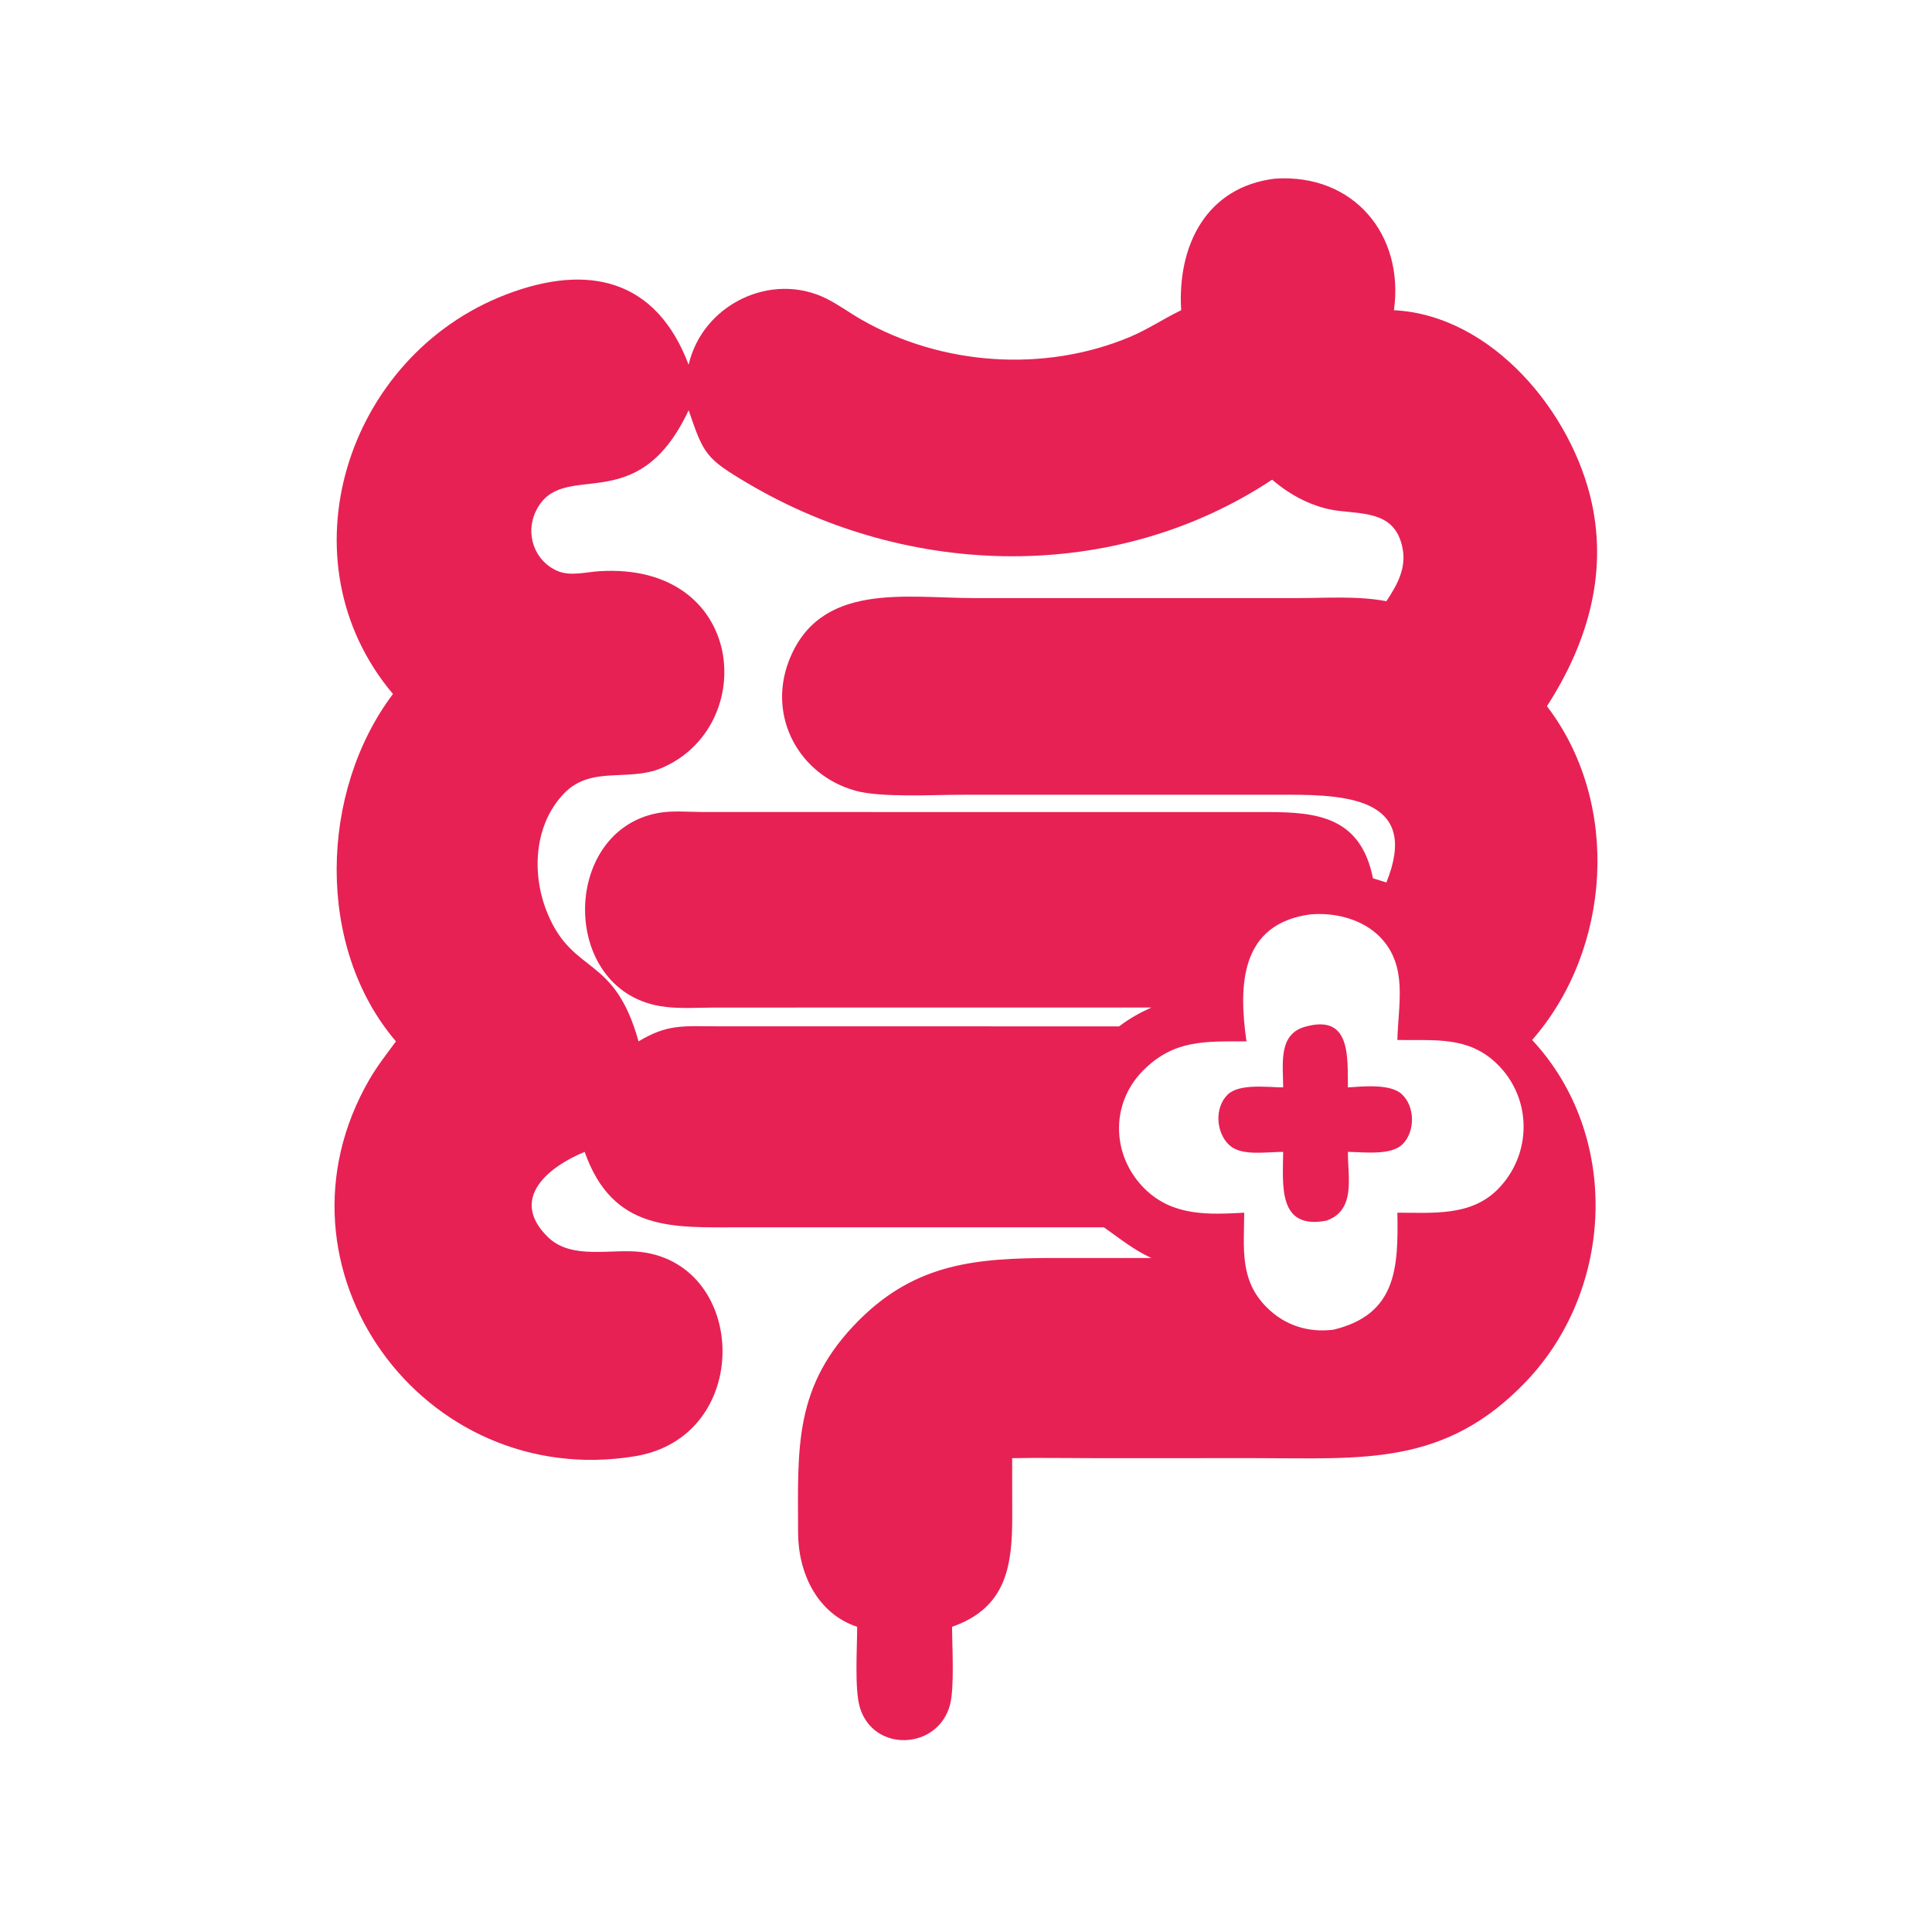 <?xml version="1.0" encoding="utf-8" ?>
<svg xmlns="http://www.w3.org/2000/svg" xmlns:xlink="http://www.w3.org/1999/xlink" width="1024" height="1024">
	<path fill="#E72154" transform="scale(2 2)" d="M313.025 82.212C311.966 65.18 319.612 49.508 337.941 47.338C358.717 45.989 372.186 62.179 369.41 82.212C395.389 83.523 416.659 109.293 421.859 133.373C426.029 152.69 420.426 170.953 409.951 187.147C429.613 212.829 427.059 251.576 406.035 275.603C429.485 300.776 427.894 341.517 404.434 366.104C382.862 388.714 361.111 386.422 332.533 386.421L290.131 386.429C282.833 386.428 275.525 386.28 268.23 386.429L268.253 401.771C268.259 414.669 266.886 426.025 252.306 431.122C252.324 436.236 252.979 447.247 251.752 451.825C248.539 463.813 231.365 464.526 227.843 452.374C226.443 447.544 227.15 436.662 227.164 431.122C216.498 427.6 211.512 416.737 211.497 406.118C211.465 383.624 210.261 367.17 227.744 349.766C242.896 334.681 258.906 333.385 279.503 333.382L305.147 333.393C300.383 331.204 296.775 328.218 292.546 325.25L232.125 325.25L195.979 325.251C178.417 325.261 162.42 326.473 154.94 305.259C145.478 309.145 134.777 317.576 145.15 327.79C151.49 334.032 161.979 330.798 169.98 331.801C198.319 335.356 199.525 380.77 168.309 385.915C112.056 395.186 69.004 335.997 97.901 286.062C99.951 282.52 102.505 279.27 104.931 275.979C83.544 250.968 84.679 209.752 104.141 183.907C74.34 148.62 91.695 94.325 134.1 78.052C155.925 69.676 173.93 73.987 182.494 96.666C186.142 80.737 204.367 71.794 219.065 79.163C222.287 80.778 225.228 82.958 228.358 84.747C249.623 96.902 276.823 98.772 299.424 89.296C304.095 87.337 308.22 84.557 312.742 82.347L313.025 82.212ZM182.494 108.716C168.666 138.309 149.033 121.035 142.012 135.457C139.1 141.439 141.601 148.741 147.846 151.355C151.18 152.75 155.244 151.605 158.734 151.38C197.765 148.872 201.289 192.682 175.176 203.598C166.48 207.232 156.598 202.814 149.43 210.316C141.412 218.707 140.822 231.822 145.132 242.159C151.96 258.533 162.814 252.917 169.222 275.979C176.874 271.343 181.103 271.969 189.798 271.984L296.575 272C299.329 269.918 301.998 268.406 305.147 266.998L189.416 267.014C184.624 267.02 179.484 267.436 174.764 266.602C148.376 261.938 148.736 220.319 174.278 215.478C178.005 214.772 182.02 215.154 185.803 215.185L271.625 215.208L336.045 215.203C349.279 215.208 360.615 216.609 363.854 232.762L367.408 233.853C376.182 212.136 358.013 210.572 341.31 210.617L254.546 210.623C247.148 210.629 233.354 211.418 226.651 209.532C211.702 205.327 203.415 189.952 209.021 175.251C217.103 154.059 240.051 158.5 258.177 158.5L343.893 158.497C351.579 158.494 359.844 157.877 367.408 159.33C370.264 155.006 372.771 150.581 371.672 145.183C369.801 135.994 362.355 136.25 354.908 135.396C348.292 134.638 342.121 131.41 337.136 127.117C295.537 154.651 241.107 153.339 198.463 128.256C186.917 121.465 186.514 120.419 182.494 108.716ZM347.168 242.338C328.707 244.851 328.18 261.03 330.33 275.979C319.418 275.996 311.095 275.433 302.866 283.776C294.056 292.707 294.621 306.618 303.575 315.248C310.925 322.332 320.348 321.89 329.733 321.378C329.684 330.798 328.442 339.181 335.654 346.427C340.48 351.276 346.765 353.238 353.43 352.372C370.106 348.336 370.59 335.994 370.319 321.378C379.685 321.362 389.776 322.393 396.923 315.178C406.065 305.948 406.107 291.096 396.733 281.95C389.078 274.481 380.082 275.8 370.319 275.603C370.534 266.109 373.182 256.022 365.769 248.369C361.108 243.556 353.717 241.725 347.168 242.338Z"/>
	<path fill="#E72154" transform="scale(2 2)" d="M340.051 288.172C340.063 281.974 338.579 273.843 346.241 272C358.076 268.865 357.094 280.264 357.209 288.172C361.161 287.926 368.397 287.139 371.457 289.944C375.005 293.196 375.092 299.715 371.778 303.151C368.726 306.315 361.384 305.295 357.209 305.259C357.148 311.889 359.427 320.709 351.506 323.486C338.538 325.968 339.99 314.04 340.051 305.259C335.932 305.223 329.163 306.459 325.911 303.583C322.244 300.341 321.756 293.621 325.312 290.113C328.393 287.073 335.923 288.144 340.051 288.172Z"/>
</svg>

